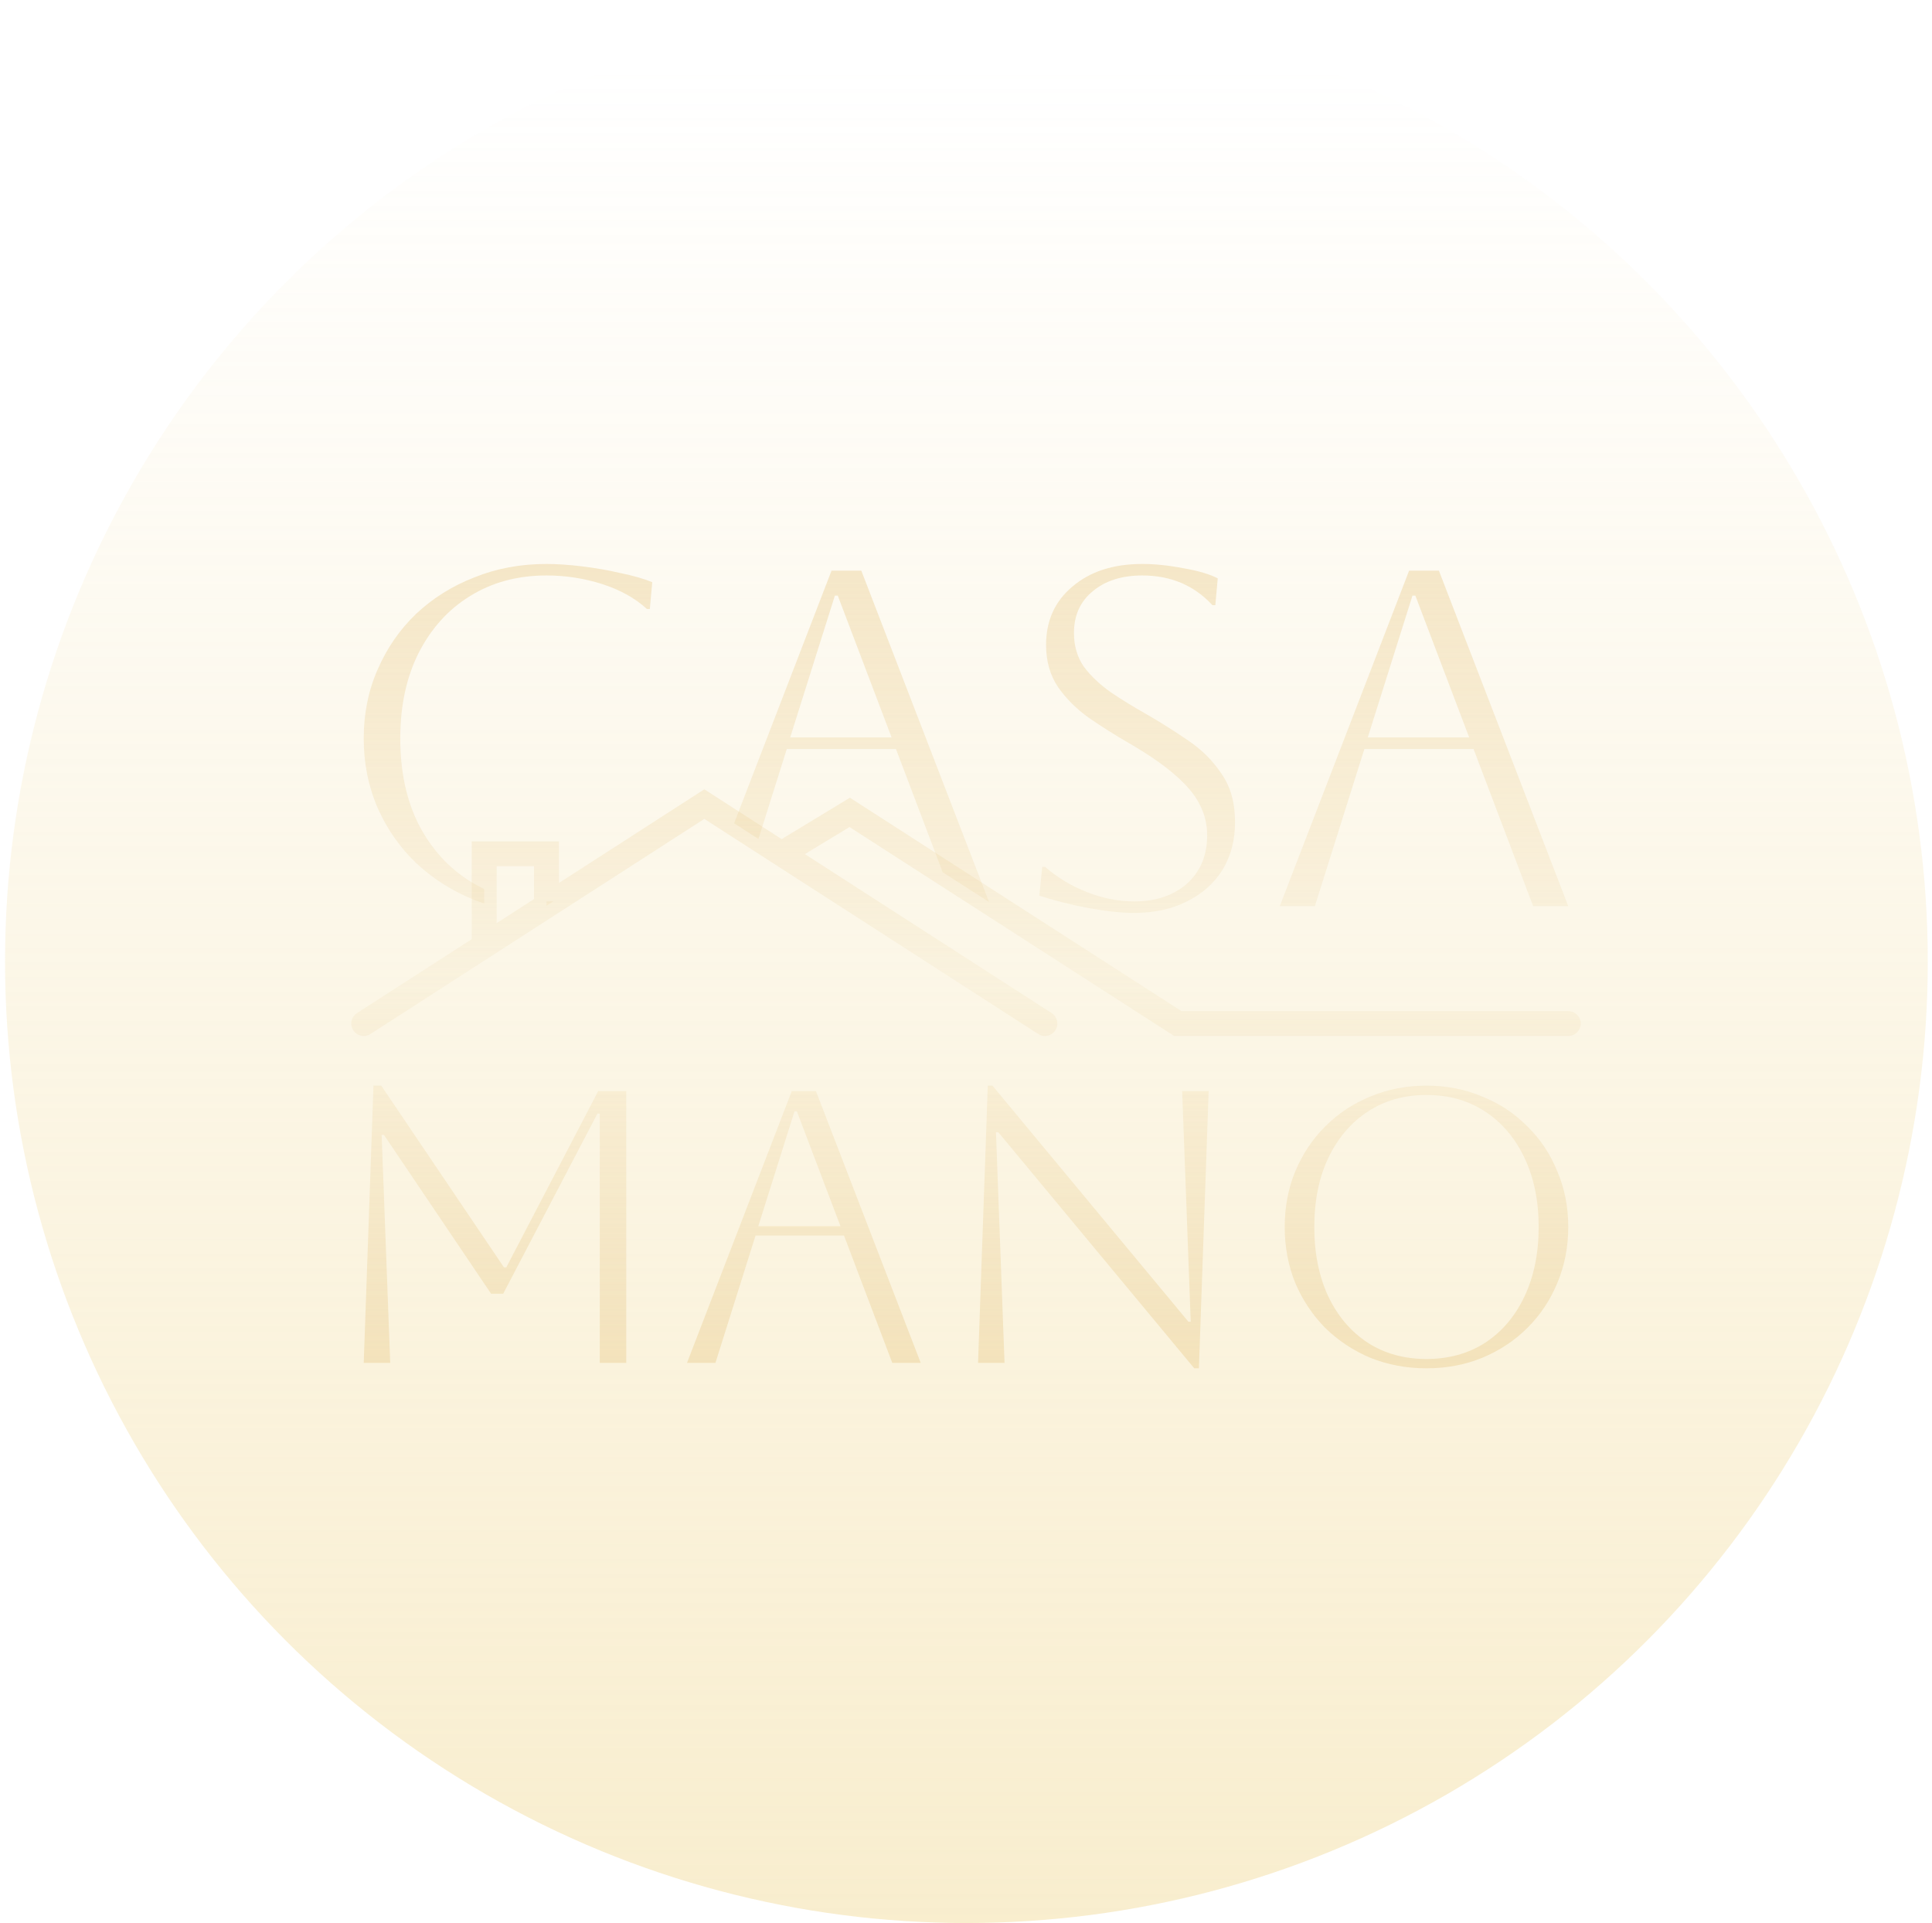 <svg xmlns="http://www.w3.org/2000/svg" width="209" height="208" viewBox="0 0 209 208" fill="none"><circle cx="104.544" cy="104" r="104" fill="url(#paint0_linear_6001_727)"></circle><path d="M138.977 132.713C138.977 130.557 139.356 128.556 140.114 126.708C140.901 124.832 141.982 123.208 143.359 121.836C144.763 120.436 146.393 119.358 148.247 118.602C150.129 117.819 152.151 117.427 154.314 117.427C156.477 117.427 158.486 117.819 160.34 118.602C162.222 119.358 163.851 120.436 165.228 121.836C166.632 123.208 167.714 124.832 168.472 126.708C169.259 128.556 169.652 130.557 169.652 132.713C169.652 134.869 169.259 136.885 168.472 138.761C167.714 140.609 166.632 142.232 165.228 143.632C163.851 145.004 162.222 146.082 160.34 146.866C158.486 147.622 156.477 148 154.314 148C152.151 148 150.129 147.622 148.247 146.866C146.393 146.082 144.763 145.004 143.359 143.632C141.982 142.232 140.901 140.609 140.114 138.761C139.356 136.885 138.977 134.869 138.977 132.713ZM142.179 132.713C142.179 135.569 142.685 138.075 143.696 140.231C144.707 142.358 146.126 144.024 147.952 145.228C149.778 146.404 151.898 146.992 154.314 146.992C156.73 146.992 158.851 146.404 160.677 145.228C162.503 144.024 163.921 142.344 164.933 140.189C165.944 138.033 166.45 135.541 166.45 132.713C166.45 129.886 165.944 127.408 164.933 125.28C163.921 123.124 162.503 121.444 160.677 120.24C158.851 119.036 156.73 118.434 154.314 118.434C151.898 118.434 149.778 119.036 147.952 120.24C146.154 121.416 144.735 123.082 143.696 125.238C142.685 127.366 142.179 129.858 142.179 132.713Z" fill="url(#paint1_linear_6001_727)"></path><path d="M105.804 147.412L106.857 117.427H107.363L128.558 142.96H128.81L127.883 118.014H130.749L129.695 148H129.19L107.995 122.466H107.742L108.669 147.412H105.804Z" fill="url(#paint2_linear_6001_727)"></path><path d="M74.319 147.412L85.654 118.014H88.266L99.601 147.412H96.525L91.3 133.637H81.735L77.395 147.412H74.319ZM85.949 120.198L82.03 132.629H90.921L86.202 120.198H85.949Z" fill="url(#paint3_linear_6001_727)"></path><path d="M67.748 118.014V147.412H64.883V120.45H64.63L54.433 139.937H53.127L41.539 122.76H41.286L42.213 147.412H39.348L40.402 117.427H41.244L54.517 137.081H54.77L64.714 118.014H67.748Z" fill="url(#paint4_linear_6001_727)"></path><path fill-rule="evenodd" clip-rule="evenodd" d="M82.047 90.746L79.416 89.051L89.952 61.726H93.177L106.998 97.572L101.978 94.342L96.922 81.012H85.114L82.047 90.746ZM90.316 64.422L85.478 79.768H96.454L90.628 64.422H90.316Z" fill="url(#paint5_linear_6001_727)"></path><path d="M52.379 97.724C52.019 97.607 51.663 97.48 51.312 97.343C48.919 96.376 46.821 95.045 45.018 93.351C43.249 91.658 41.862 89.67 40.857 87.389C39.851 85.073 39.348 82.567 39.348 79.871C39.348 77.176 39.851 74.687 40.857 72.406C41.862 70.09 43.249 68.085 45.018 66.392C46.821 64.698 48.919 63.385 51.312 62.452C53.705 61.484 56.306 61 59.115 61C60.259 61 61.542 61.086 62.964 61.259C64.386 61.432 65.773 61.674 67.126 61.985C68.478 62.262 69.623 62.59 70.559 62.97L70.299 65.873H69.987C68.704 64.698 67.091 63.8 65.149 63.178C63.207 62.555 61.196 62.244 59.115 62.244C55.994 62.244 53.237 62.987 50.844 64.474C48.486 65.925 46.631 67.982 45.278 70.643C43.96 73.27 43.301 76.346 43.301 79.871C43.301 83.432 43.96 86.525 45.278 89.152C46.631 91.779 48.486 93.835 50.844 95.321C51.338 95.625 51.849 95.898 52.379 96.138V97.724Z" fill="url(#paint6_linear_6001_727)"></path><path d="M59.118 97.499V97.973L59.876 97.485C59.625 97.494 59.373 97.499 59.118 97.499Z" fill="url(#paint7_linear_6001_727)"></path><path d="M112.746 93.766L112.434 96.877C114.133 97.43 115.919 97.879 117.792 98.225C119.665 98.57 121.294 98.743 122.682 98.743C124.866 98.743 126.774 98.328 128.404 97.499C130.068 96.669 131.351 95.529 132.253 94.077C133.154 92.591 133.605 90.88 133.605 88.944C133.605 86.836 133.12 85.091 132.149 83.708C131.212 82.291 129.999 81.081 128.508 80.079C127.051 79.077 125.543 78.126 123.982 77.227C122.63 76.467 121.364 75.689 120.185 74.894C119.006 74.065 118.035 73.149 117.272 72.147C116.543 71.11 116.179 69.883 116.179 68.466C116.179 66.565 116.856 65.061 118.208 63.955C119.56 62.815 121.346 62.244 123.566 62.244C126.652 62.244 129.184 63.316 131.16 65.459H131.473L131.733 62.555C130.866 62.106 129.635 61.743 128.039 61.467C126.444 61.156 124.953 61 123.566 61C120.445 61 117.931 61.812 116.023 63.437C114.116 65.027 113.162 67.135 113.162 69.762C113.162 71.525 113.596 73.045 114.463 74.324C115.33 75.568 116.439 76.674 117.792 77.642C119.144 78.575 120.566 79.474 122.057 80.338C124.207 81.582 125.889 82.74 127.103 83.812C128.351 84.883 129.236 85.937 129.756 86.974C130.311 88.011 130.588 89.135 130.588 90.344C130.588 92.522 129.86 94.267 128.404 95.581C126.947 96.859 125.04 97.499 122.682 97.499C121.017 97.499 119.335 97.17 117.636 96.514C115.937 95.857 114.411 94.941 113.058 93.766H112.746Z" fill="url(#paint8_linear_6001_727)"></path><path fill-rule="evenodd" clip-rule="evenodd" d="M152.434 61.726L138.441 98.017H142.239L147.596 81.012H159.405L165.855 98.017H169.652L155.659 61.726H152.434ZM147.961 79.768L152.798 64.422H153.11L158.936 79.768H147.961Z" fill="url(#paint9_linear_6001_727)"></path><path fill-rule="evenodd" clip-rule="evenodd" d="M76.193 85.374L84.556 90.762L91.94 86.284L127.813 109.366H169.652C170.396 109.366 171 109.967 171 110.709C171 111.451 170.396 112.053 169.652 112.053H127.018L91.898 89.455L87.071 92.382L113.769 109.581C114.394 109.984 114.573 110.815 114.169 111.438C113.765 112.062 112.931 112.24 112.306 111.837L76.193 88.574L40.08 111.837C39.455 112.24 38.62 112.062 38.216 111.438C37.812 110.815 37.991 109.984 38.616 109.581L51.031 101.584V91.005H60.466V95.505L76.193 85.374ZM57.77 97.242V93.692H53.727V99.847L57.77 97.242Z" fill="url(#paint10_linear_6001_727)"></path><defs><linearGradient id="paint0_linear_6001_727" x1="104.544" y1="0" x2="104.544" y2="208" gradientUnits="userSpaceOnUse"><stop offset="0.035" stop-color="#F2DC9D" stop-opacity="0"></stop><stop offset="1" stop-color="#F2DC9D" stop-opacity="0.5"></stop></linearGradient><linearGradient id="paint1_linear_6001_727" x1="104.5" y1="61" x2="104.5" y2="148" gradientUnits="userSpaceOnUse"><stop stop-color="#E8C989" stop-opacity="0.4"></stop><stop offset="0.515" stop-color="#E8C989" stop-opacity="0.1"></stop><stop offset="1" stop-color="#E8C989" stop-opacity="0.4"></stop></linearGradient><linearGradient id="paint2_linear_6001_727" x1="104.5" y1="61" x2="104.5" y2="148" gradientUnits="userSpaceOnUse"><stop stop-color="#E8C989" stop-opacity="0.4"></stop><stop offset="0.515" stop-color="#E8C989" stop-opacity="0.1"></stop><stop offset="1" stop-color="#E8C989" stop-opacity="0.4"></stop></linearGradient><linearGradient id="paint3_linear_6001_727" x1="104.5" y1="61" x2="104.5" y2="148" gradientUnits="userSpaceOnUse"><stop stop-color="#E8C989" stop-opacity="0.4"></stop><stop offset="0.515" stop-color="#E8C989" stop-opacity="0.1"></stop><stop offset="1" stop-color="#E8C989" stop-opacity="0.4"></stop></linearGradient><linearGradient id="paint4_linear_6001_727" x1="104.5" y1="61" x2="104.5" y2="148" gradientUnits="userSpaceOnUse"><stop stop-color="#E8C989" stop-opacity="0.4"></stop><stop offset="0.515" stop-color="#E8C989" stop-opacity="0.1"></stop><stop offset="1" stop-color="#E8C989" stop-opacity="0.4"></stop></linearGradient><linearGradient id="paint5_linear_6001_727" x1="104.5" y1="61" x2="104.5" y2="148" gradientUnits="userSpaceOnUse"><stop stop-color="#E8C989" stop-opacity="0.4"></stop><stop offset="0.515" stop-color="#E8C989" stop-opacity="0.1"></stop><stop offset="1" stop-color="#E8C989" stop-opacity="0.4"></stop></linearGradient><linearGradient id="paint6_linear_6001_727" x1="104.5" y1="61" x2="104.5" y2="148" gradientUnits="userSpaceOnUse"><stop stop-color="#E8C989" stop-opacity="0.4"></stop><stop offset="0.515" stop-color="#E8C989" stop-opacity="0.1"></stop><stop offset="1" stop-color="#E8C989" stop-opacity="0.4"></stop></linearGradient><linearGradient id="paint7_linear_6001_727" x1="104.5" y1="61" x2="104.5" y2="148" gradientUnits="userSpaceOnUse"><stop stop-color="#E8C989" stop-opacity="0.4"></stop><stop offset="0.515" stop-color="#E8C989" stop-opacity="0.1"></stop><stop offset="1" stop-color="#E8C989" stop-opacity="0.4"></stop></linearGradient><linearGradient id="paint8_linear_6001_727" x1="104.5" y1="61" x2="104.5" y2="148" gradientUnits="userSpaceOnUse"><stop stop-color="#E8C989" stop-opacity="0.4"></stop><stop offset="0.515" stop-color="#E8C989" stop-opacity="0.1"></stop><stop offset="1" stop-color="#E8C989" stop-opacity="0.4"></stop></linearGradient><linearGradient id="paint9_linear_6001_727" x1="104.5" y1="61" x2="104.5" y2="148" gradientUnits="userSpaceOnUse"><stop stop-color="#E8C989" stop-opacity="0.4"></stop><stop offset="0.515" stop-color="#E8C989" stop-opacity="0.1"></stop><stop offset="1" stop-color="#E8C989" stop-opacity="0.4"></stop></linearGradient><linearGradient id="paint10_linear_6001_727" x1="104.5" y1="61" x2="104.5" y2="148" gradientUnits="userSpaceOnUse"><stop stop-color="#E8C989" stop-opacity="0.4"></stop><stop offset="0.515" stop-color="#E8C989" stop-opacity="0.1"></stop><stop offset="1" stop-color="#E8C989" stop-opacity="0.4"></stop></linearGradient></defs></svg>